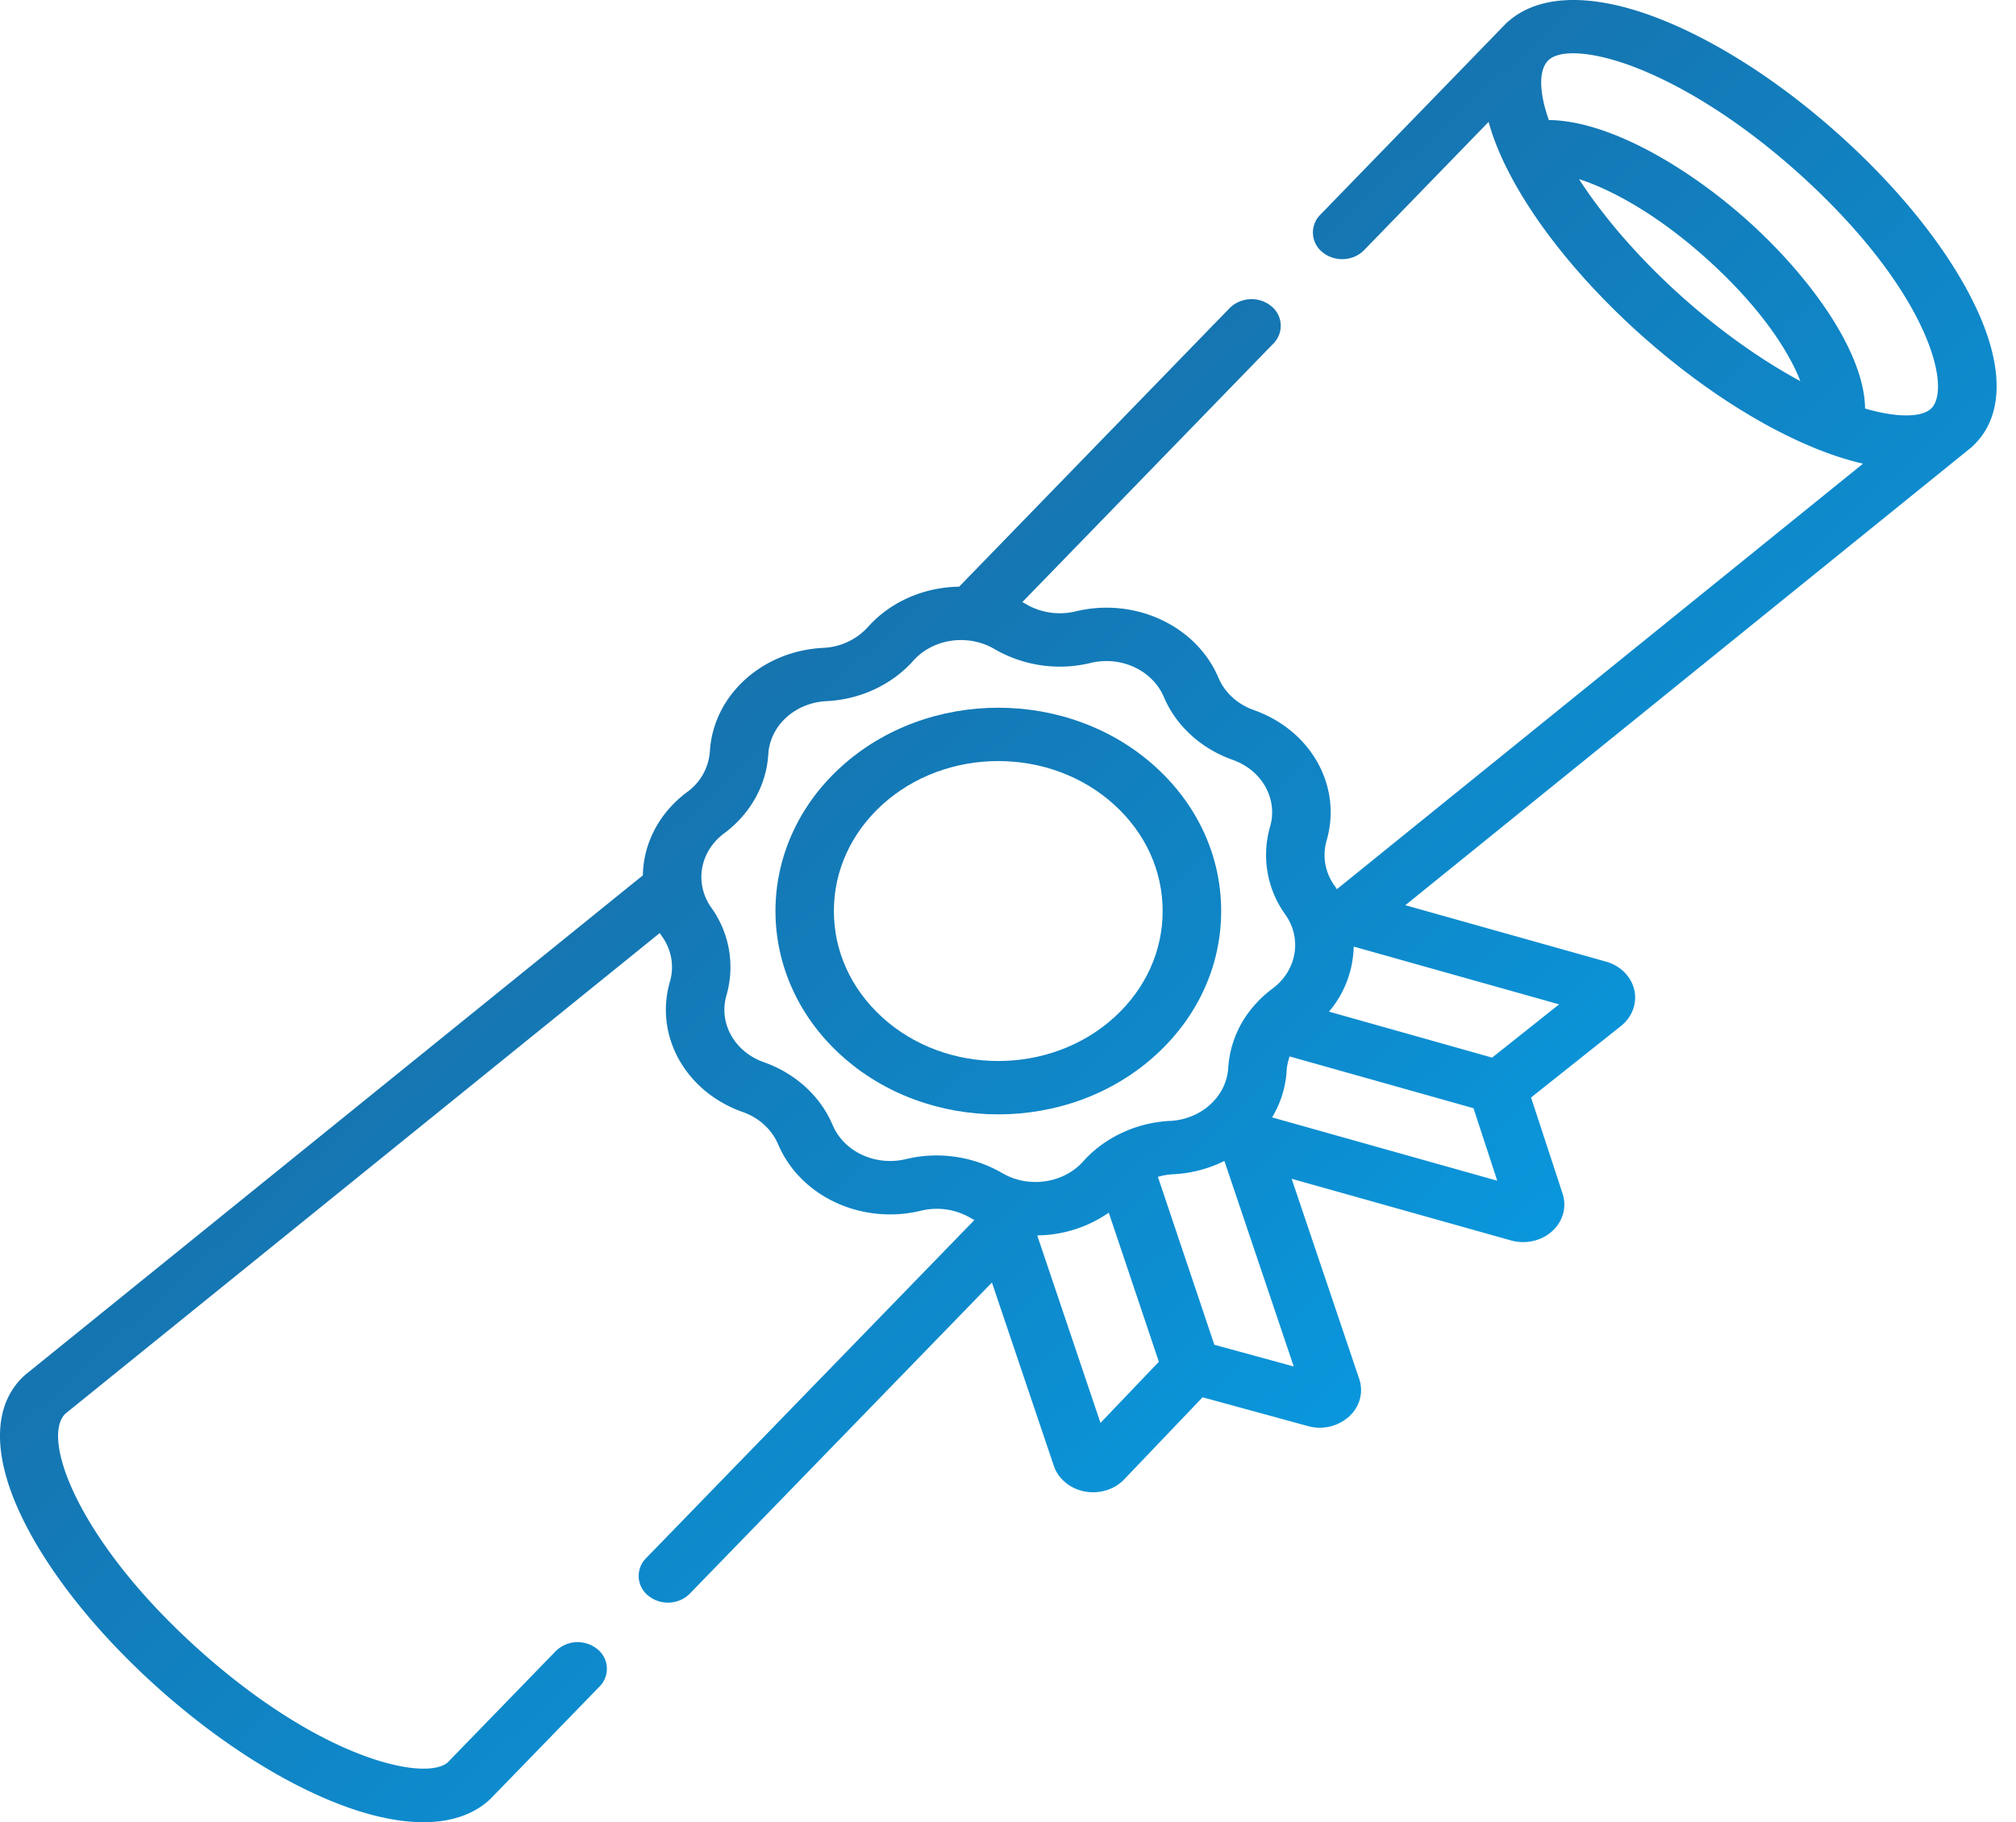 <svg xmlns="http://www.w3.org/2000/svg" fill="none" viewBox="0 0 73 66">
  <path fill="url('#a')" d="M44.219 32.998c0-1.969-.84-3.819-2.364-5.21-3.147-2.873-8.268-2.873-11.414 0-3.148 2.872-3.148 7.546 0 10.42 1.573 1.436 3.64 2.154 5.706 2.154 2.068 0 4.135-.718 5.708-2.155 1.524-1.391 2.364-3.242 2.364-5.21Zm-12.28 3.842c-1.125-1.027-1.744-2.391-1.744-3.843 0-1.451.619-2.816 1.743-3.843 1.16-1.059 2.685-1.589 4.21-1.589 1.524 0 3.048.53 4.208 1.59 1.125 1.026 1.744 2.39 1.744 3.842s-.619 2.816-1.744 3.843c-2.32 2.119-6.097 2.119-8.418 0Z"></path>
  <path fill="url('#b')" d="M71.533 11.102c-.927-1.954-2.617-4.106-4.758-6.06-2.14-1.954-4.498-3.497-6.639-4.344-2.404-.952-4.35-.928-5.497.058a.807.807 0 0 0-.047.038l-.015.013-.021.021-.023.022-.13.135c-.01.01-.02.018-.028.028l-6.567 6.765a.909.909 0 0 0 .09 1.365c.202.163.453.243.702.243.293 0 .584-.11.793-.325l4.51-4.646c.117.428.284.88.5 1.35l.006.012c.002.007.006.013.009.02l.039.086c.039.082.08.165.122.247l.016.03a12.426 12.426 0 0 0 .386.709l.034.058c.06.103.123.207.188.31l.05.08c.06.095.122.19.185.287l.068.104c.058.087.119.175.18.263l.09.13c.056.079.114.158.172.237a20.445 20.445 0 0 0 .276.37l.136.177c.05.065.103.13.155.194l.158.197.149.178.177.211.148.169.19.218.155.169c.065.071.13.143.197.214.057.062.118.124.177.186l.185.195.224.226.151.152c.11.109.223.217.337.325l.05.05a24.467 24.467 0 0 0 .812.741l.065.055c.114.1.23.2.346.298.056.048.113.094.17.141.081.067.162.136.244.201l.216.172.2.16.234.177.188.143c.077.058.155.114.233.17l.19.14.225.157c.067.047.134.095.201.14.07.048.14.094.21.14.073.05.146.098.219.146.062.041.124.08.187.12l.242.154.161.097c.09.055.18.11.27.163l.133.077.297.17.106.057c.108.06.216.118.323.174l.079.04a20.367 20.367 0 0 0 .771.377l.036.016c.128.058.255.114.381.167l.025.01c.093.04.185.079.277.115l.099.037.016.007.011.003a11.01 11.01 0 0 0 1.481.46L48.409 32.206a2.982 2.982 0 0 0-.09-.134 1.892 1.892 0 0 1-.282-1.629c.57-1.962-.563-3.993-2.637-4.725-.586-.207-1.052-.632-1.278-1.167-.802-1.893-3.027-2.927-5.176-2.407a2.42 2.42 0 0 1-1.785-.258 3.565 3.565 0 0 0-.141-.079l9.09-9.364a.91.91 0 0 0-.09-1.365 1.131 1.131 0 0 0-1.496.083l-9.793 10.088c-1.246.018-2.467.523-3.308 1.466a2.314 2.314 0 0 1-1.61.75c-2.22.11-3.986 1.722-4.108 3.75a1.987 1.987 0 0 1-.82 1.47c-1.034.767-1.588 1.882-1.607 3.02L.932 49.78a.85.85 0 0 0-.046.04c-1.139 1.04-1.181 2.842-.12 5.075.928 1.955 2.618 4.107 4.758 6.061 2.14 1.954 4.499 3.497 6.639 4.344 1.178.466 2.247.699 3.166.699.989 0 1.803-.27 2.394-.809a.83.83 0 0 0 .043-.042l3.943-4.062a.91.91 0 0 0-.09-1.365 1.131 1.131 0 0 0-1.495.082l-3.917 4.035c-.833.7-4.673-.13-9.185-4.25-4.198-3.832-5.552-7.505-4.656-8.384L23.89 33.794l.086.128c.341.481.444 1.076.283 1.63-.57 1.962.563 3.993 2.637 4.725.586.206 1.052.632 1.279 1.166.801 1.894 3.026 2.929 5.175 2.408a2.42 2.42 0 0 1 1.786.258c.048.028.098.053.147.08l-11.89 12.249a.909.909 0 0 0 .09 1.364c.202.163.453.244.703.244.292 0 .583-.11.793-.326l10.939-11.268 2.24 6.636c.158.472.586.83 1.116.932.102.02.206.029.308.029.427 0 .84-.167 1.126-.467l2.838-2.973 3.818 1.044a1.59 1.59 0 0 0 1.487-.347c.389-.357.53-.878.367-1.36l-2.447-7.251 7.943 2.233c.145.041.294.06.441.06.387 0 .766-.137 1.05-.395.391-.355.536-.875.378-1.357l-1.143-3.485 3.257-2.591c.408-.325.592-.827.48-1.31-.113-.483-.504-.874-1.02-1.02l-7.27-2.044 20.48-16.569c.01-.006.017-.014.026-.022l.021-.017.014-.015c.015-.014.03-.028.042-.042 1.081-1.047 1.106-2.824.064-5.019ZM37.261 42.8a2.374 2.374 0 0 1-.976-.315 4.74 4.74 0 0 0-3.479-.503c-1.103.267-2.245-.264-2.657-1.236-.44-1.042-1.348-1.87-2.49-2.274-1.064-.375-1.646-1.418-1.353-2.424a3.69 3.69 0 0 0-.551-3.176 1.924 1.924 0 0 1-.345-.89c-.078-.666.206-1.349.811-1.798.95-.705 1.532-1.75 1.599-2.865.062-1.04.969-1.867 2.108-1.924 1.222-.06 2.366-.593 3.138-1.46.494-.554 1.243-.813 1.975-.74.009 0 .018.002.026.003.327.036.65.138.944.311a4.714 4.714 0 0 0 3.478.503c1.104-.267 2.245.264 2.656 1.236.442 1.042 1.35 1.87 2.49 2.273 1.065.376 1.647 1.418 1.354 2.425a3.688 3.688 0 0 0 .551 3.176c.192.27.304.568.343.869l.003.023c.077.665-.207 1.347-.812 1.796a4.158 4.158 0 0 0-.775.749 3.766 3.766 0 0 0-.824 2.116 1.92 1.92 0 0 1-.468 1.14 2.149 2.149 0 0 1-.468.41 2.363 2.363 0 0 1-1.172.374 4.635 4.635 0 0 0-2.393.805c-.274.19-.525.408-.745.655-.492.552-1.239.812-1.968.74Zm2.588 8.737-2.287-6.78.011-.012a4.618 4.618 0 0 0 2.576-.822l1.814 5.4-2.114 2.214Zm6.998-2.044-2.875-.786-2.044-6.081c.179-.052.364-.086.554-.095a4.67 4.67 0 0 0 1.854-.482l2.511 7.444Zm-.784-9.021c.303-.506.49-1.08.527-1.691.01-.178.05-.351.109-.517l6.657 1.875.86 2.626-8.153-2.293Zm10.393-4.095-2.425 1.929-5.908-1.665a3.753 3.753 0 0 0 .894-2.343l.012-.01 7.427 2.089Zm4.817-25.306a22.898 22.898 0 0 1-1.01-.918l-.143-.138c-1.179-1.149-2.194-2.367-2.943-3.527 1.204.386 2.913 1.322 4.739 2.99 1.826 1.667 2.852 3.226 3.275 4.326-1.289-.694-2.644-1.637-3.918-2.733Zm8.65 3.73-.055.045c-.358.265-1.183.285-2.333-.049-.025-2.033-1.956-4.71-4.121-6.687-2.167-1.977-5.103-3.741-7.331-3.762-.348-.987-.371-1.779-.044-2.134l.046-.048c.181-.158.486-.236.88-.236.606 0 1.424.184 2.329.542 1.902.753 4.027 2.151 5.983 3.937 4.528 4.133 5.428 7.648 4.647 8.392Z"></path>
  <defs>
    <linearGradient id="a" x1="0" x2="65.727" y1="0" y2="71.999" gradientUnits="userSpaceOnUse">
      <stop stop-color="#234E7F"></stop>
      <stop offset="1" stop-color="#00B2FF"></stop>
    </linearGradient>
    <linearGradient id="b" x1="0" x2="65.727" y1="0" y2="71.999" gradientUnits="userSpaceOnUse">
      <stop stop-color="#234E7F"></stop>
      <stop offset="1" stop-color="#00B2FF"></stop>
    </linearGradient>
  </defs>
</svg>
